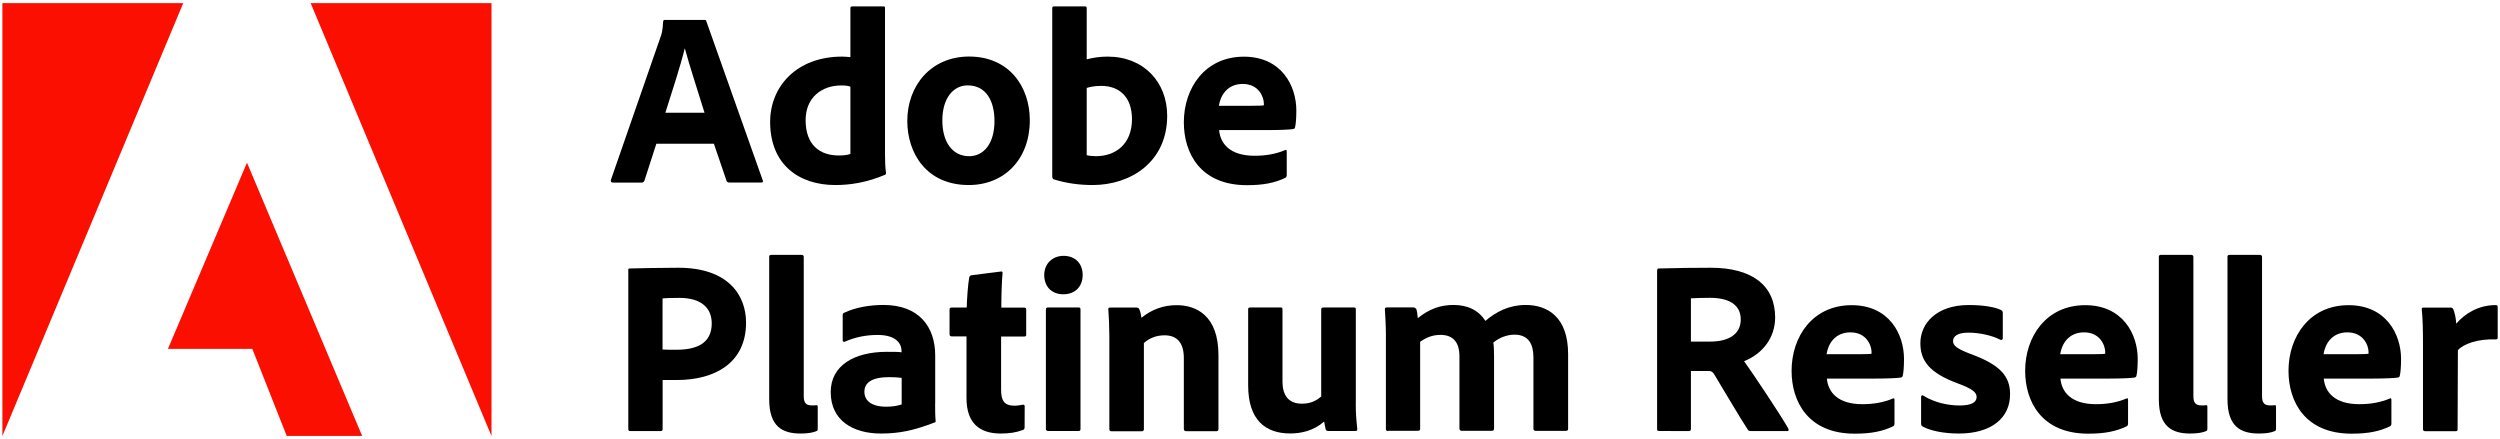 <?xml version="1.0" encoding="utf-8"?>
<!-- Generator: Adobe Illustrator 27.6.1, SVG Export Plug-In . SVG Version: 6.00 Build 0)  -->
<svg version="1.1" id="Camada_1" xmlns="http://www.w3.org/2000/svg" xmlns:xlink="http://www.w3.org/1999/xlink" x="0px" y="0px"
	 viewBox="0 0 3466.9 609" style="enable-background:new 0 0 3466.9 609;" xml:space="preserve">
<style type="text/css">
	.st0{fill:#FA0F00;}
</style>
<g id="Channel_x5F_Partner_x5F_badges_x5F_Adobe_x5F_Platinum_x5F_Reseller_00000114067395706608304850000003900514797134671029_">
	<g>
		<g>
			<polygon class="st0" points="3.3,4.3 3.3,604.7 254.1,4.3 			"/>
			<polygon class="st0" points="430.8,4.3 681.6,4.3 681.6,604.7 			"/>
			<polygon class="st0" points="342.5,225.6 502.2,604.5 397.6,604.5 349.9,483.8 232.9,483.8 			"/>
		</g>
		<g>
			<path d="M910.2,199.3l-16.5,51.1c-0.7,1.7-1.7,2.8-3.8,2.8h-40c-2.4,0-3.1-1.4-2.8-3.5L916.1,51c1.4-3.8,2.8-7.9,3.5-21
				c0-1.4,1-2.4,2.1-2.4h55.1c1.7,0,2.4,0.3,2.8,2.1l78.1,220.3c0.7,1.7,0.4,3.1-1.7,3.1h-44.7c-2.1,0-3.1-0.7-3.8-2.4L990,199.3
				H910.2z M977,156.3c-6.9-22.8-20.7-64.5-27.2-88.9h-0.3c-5.6,23.1-17.9,61-26.8,88.9H977z"/>
			<path d="M1068,169.1c0-49.3,36.8-90.6,99.9-90.6c2.8,0,6.3,0.3,11.4,0.7V11.3c0-1.7,1-2.4,2.4-2.4h43.5c1.8,0,2.1,0.7,2.1,2.1
				v203.6c0,7.9,0.3,18.3,1.4,25.1c0,1.7-0.4,2.4-2.4,3.1c-23.8,10-46.5,13.8-67.9,13.8C1107.3,256.6,1068,227.7,1068,169.1
				 M1179.3,120.2c-3.5-1.4-7.9-1.7-12.8-1.7c-26.5,0-49.3,16.3-49.3,48.2c0,34.2,19.6,48.9,45.8,48.9c5.8,0,11.4-0.3,16.3-2.1
				V120.2z"/>
			<path d="M1428.1,166.7c0,54-35.1,89.9-84.7,89.9c-58.9,0-85.2-44.5-85.2-88.9c0-48.9,32.8-89.3,85.8-89.3
				C1399.5,78.5,1428.1,120.2,1428.1,166.7 M1306.8,167c0,30.3,14.2,49.6,37.2,49.6c20,0,35.1-17.2,35.1-48.9
				c0-26.8-11-49.3-37.2-49.3C1321.9,118.4,1306.8,136.3,1306.8,167"/>
			<path d="M1503.5,8.8c2.8,0,3.5,0.4,3.5,2.8v70.7c8.9-2.4,18.6-3.8,28.9-3.8c50.7,0,82.7,35.8,82.7,82c0,64.5-51,96.1-103.3,96.1
				c-18.2,0-36.5-2.4-54-7.9c-1.1-0.3-2.1-2.1-2.1-3.5V11.3c0-1.7,0.7-2.4,2.4-2.4h42.1V8.8z M1527.3,119.1c-11,0-15.8,1.7-20.3,2.8
				v93.3c4.2,1,8.6,1.4,12.8,1.4c26.3,0,50-15.8,50-51.7C1569.6,133.6,1551.4,119.1,1527.3,119.1"/>
			<path d="M1690.6,180.2c1.7,19.6,15.6,35.8,49.3,35.8c15.6,0,29.3-2.4,42.4-7.9c1-0.7,2.1-0.3,2.1,1.7v32.8c0,2.4-0.7,3.5-2.4,4.2
				c-13.8,6.5-28.9,10-52.8,10c-64.7,0-87.5-44.5-87.5-87.2c0-47.5,29.3-91,83.3-91c52.1,0,72.7,40.3,72.7,74.5
				c0,10.7-0.7,19.3-1.7,23.1c-0.3,1.7-1,2.4-2.8,2.8c-4.4,0.7-17.6,1.4-35.4,1.4H1690.6z M1735.5,146.7c11,0,15.8-0.3,17.2-0.7
				v-2.4c0-8.2-6.5-27.2-29.3-27.2c-21.7,0-31,16.3-33.1,30.3H1735.5z"/>
			<path d="M871.2,375.1c0-2.1,0.3-2.8,2.1-2.8c14.2-0.3,41.4-1,67.5-1c69.6,0,93.8,38.6,93.8,76.1c0,55.8-43.1,79.6-96.1,79.6
				h-19.6V595c0,1.7-0.7,2.8-2.8,2.8h-42.4c-1.7,0-2.4-1-2.4-2.8V375.1H871.2z M918.8,484.7c5.8,0.3,9.7,0.3,19.3,0.3
				c27.2,0,48.9-8.3,48.9-36.5c0-21.7-14.9-35.4-44.7-35.4c-11,0-20.3,0.3-23.5,0.7V484.7z"/>
			<path d="M1066.6,356.2c0-1.7,0.7-2.8,3.5-2.8h41c2.4,0,3.5,1,3.5,2.8v192.9c0,9.7,3.1,13.1,11.4,13.1c2.8,0,3.1,0,6.3-0.3
				c1.4,0,1.7,0.7,1.7,2.4v29.6c0,2.8-0.3,3.5-2.4,4.2c-4.2,1.7-10.7,3.1-21.4,3.1c-24.9,0-43.5-9.3-43.5-47.5V356.2z"/>
			<path d="M1296.8,559.5c0,8.9,0,16.3,0.7,24.4c0,0.7,0,1.4-0.7,1.7c-30.3,11.7-50.3,15.6-75.2,15.6c-38.2,0-69.6-17.6-69.6-57.5
				c0-36.5,32.1-55.8,77.9-55.8c9.3,0,17.2,0,20.3,0.7v-2.4c0-6.5-4.2-21.7-33.1-21.7c-17.2,0-32.4,3.5-45.4,9.3
				c-1.4,0.7-3.1,0-3.1-1.7v-35c0-1.7,0.3-2.8,2.4-3.5c15.1-7.2,34.9-10.7,54.2-10.7c49.6,0,71.7,30.7,71.7,70v66.5H1296.8z
				 M1250.3,524c-5.6-0.7-10.3-1-17.2-1c-24.4,0-34.4,7.9-34.4,20.3c0,11.4,8.6,20.7,30.3,20.7c7.9,0,14.9-1,21.4-3.1V524z"/>
			<path d="M1420.9,591.9c0,2.1-0.3,3.8-2.4,4.4c-9.6,3.5-18.6,4.9-30.7,4.9c-30,0-47.5-14.9-47.5-49.3v-85.4h-20.7
				c-2.1-0.4-2.8-1.1-2.8-3.1v-33.8c0-2.4,0.7-3.1,3.1-3.1h20.7c0.3-11.7,1.7-32.1,3.5-41.7c0.4-1.7,1.4-2.8,3.1-3.1l40.3-5.1
				c1.7-0.3,2.8-0.3,2.8,2.1c-1,10.7-1.7,31-1.7,47.9h31.7c2.1,0,2.8,0.7,2.8,2.8v34.9c0,1.7-0.7,2.1-2.4,2.4h-32.4v73.8
				c0,15.1,4.4,22.1,18.6,22.1c4.2,0,7.5-0.7,11.7-1.4c1.4,0,2.4,0.3,2.4,2.4L1420.9,591.9L1420.9,591.9z"/>
			<path d="M1448.1,381.3c0-15.6,11.4-26.5,26.8-26.5c16.5,0,26.5,11,26.5,26.5c0,16.3-10.7,26.8-26.8,26.8
				S1448.1,397.6,1448.1,381.3 M1450.4,429.2c0-1.7,0.7-2.8,2.8-2.8h42.4c2.1,0,2.8,0.7,2.8,2.8v165.4c0,2.1-0.3,3.1-3.1,3.1h-41.4
				c-2.4,0-3.5-1-3.5-3.1V429.2z"/>
			<path d="M1538.4,466.5c0-11.7-0.7-29.6-1.4-37.2c-0.3-1.7,0.4-2.8,2.4-2.8h36.3c2.8,0,3.8,1,4.4,2.8c1.4,3.1,2.1,6.5,2.8,11.4
				c14.4-11.7,30.7-17.5,48.9-17.5c26.5,0,57.9,13.8,57.9,69.3v102.4c0,2.1-0.7,3.1-3.1,3.1h-41.4c-2.4,0-3.5-1.1-3.5-3.1v-98.2
				c0-20.7-8.9-31.7-26.8-31.7c-11.7,0-21.4,4.2-28.6,10.7v119.6c0,1.7-1,2.8-3.1,2.8h-41.7c-2.4,0-3.1-1.1-3.1-3.1V466.5H1538.4z"
				/>
			<path d="M1880.1,559.5c0,17.6,1.4,28.2,2.1,35.4c0.3,2.1-0.7,2.8-3.1,2.8h-36.5c-2.8,0-3.5-0.7-4.2-2.4
				c-0.7-3.1-1.7-7.6-2.1-10.7c-15.1,13.1-32.4,16.5-47.2,16.5c-34.4,0-58.2-18.9-58.2-66.5V429.2c0-2.4,0.7-2.8,3.1-2.8h42.1
				c2.1,0,2.4,0.7,2.4,2.8v99.9c0,18.6,7.9,30.7,26.9,30.7c11.4,0,19.3-3.5,26.8-10V429.2c0-2.1,1-2.8,3.5-2.8h41.7
				c2.4,0,2.8,0.7,2.8,2.8V559.5z"/>
			<path d="M1925,597.7c-2.4,0-3.1-1-3.1-3.1v-131c0-12.8-1-27.5-1.4-34.2c-0.3-2.1,0.7-3.1,2.8-3.1h36.5c2.1,0,2.8,0.7,4.2,2.1
				c1,2.8,1.7,7.2,2.1,12.8c16.3-13.1,31.7-18.3,49.6-18.3c20,0,34.9,7.6,44.2,22.1c14.9-12.8,33.1-22.1,55.8-22.1
				c30,0,58.9,16.3,58.9,68.2v103.3c0,2.1-1,3.1-3.1,3.1H2130c-2.4,0-3.5-1-3.5-3.1v-98.6c0-17.9-6.3-31.7-26.3-31.7
				c-11.4,0-22.1,4.9-29.3,11c0.7,3.8,1,12.8,1,19.3v99.9c0,1.7-0.7,3.1-2.8,3.1h-41.7c-2.1,0-3.5-0.7-3.5-3.1v-99.9
				c0-20.7-9.6-30-26.3-30c-10.3,0-18.9,3.1-28.2,9.6v120.6c0,1.7-0.7,2.8-3.1,2.8H1925V597.7z"/>
			<path d="M2300.8,597.7c-2.1,0-2.8-0.7-2.8-3.1V375.8c0-1.8,0.3-3.5,2.4-3.5c31-0.7,44.2-1,72-1c57.2,0,89.3,24.4,89.3,68.9
				c0,28.6-17.9,50.7-43.1,60.7c11.4,15.6,50.3,74,61,92.7c1,2.1,1.4,4.2-1,4.2h-50c-3.1,0-4.2-0.7-4.9-2.1
				c-10-15.1-31.7-52.1-45.8-75.4c-2.4-4.2-4.2-5.8-7.9-5.8h-25.1V595c0,1.7-1,2.8-2.8,2.8L2300.8,597.7L2300.8,597.7z
				 M2371.6,473.7c25.8,0,42.4-10.3,42.4-30.7c0-21-17.2-30-42.8-30c-11.4,0-21,0.4-26.3,0.7v60H2371.6z"/>
			<path d="M2533.4,524.7c1.7,19.6,15.6,35.8,49.3,35.8c15.6,0,29.3-2.4,42.4-7.9c1-0.7,2.1-0.3,2.1,1.8v32.8c0,2.4-0.7,3.5-2.4,4.2
				c-13.8,6.5-28.9,10-52.8,10c-64.7,0-87.5-44.5-87.5-87.2c0-47.5,29.3-91,83.3-91c52.1,0,72.6,40.3,72.6,74.5
				c0,10.7-0.7,19.3-1.7,23.1c-0.3,1.7-1,2.4-2.8,2.8c-4.4,0.7-17.6,1.4-35.4,1.4h-67.2V524.7z M2578.2,491.2
				c11,0,15.8-0.3,17.2-0.7v-2.4c0-8.3-6.5-27.2-29.3-27.2c-21.7,0-31,16.3-33.1,30.3L2578.2,491.2L2578.2,491.2z"/>
			<path d="M2729.8,461.3c-16.3,0-21.4,5.8-21.4,11.7c0,5.8,4.4,10.3,24.4,17.9c41.7,15.1,54.7,31.4,54.7,55.8
				c0,32.8-25.6,54.5-71,54.5c-21,0-39.3-3.8-50-9.6c-1.7-1-2.4-2.1-2.4-3.8v-37.2c0-2.1,1.4-3.1,2.8-2.1
				c15.8,10,35.1,13.8,50.7,13.8c16.3,0,23.5-4.4,23.5-11.7c0-6.5-5.8-11.4-26.3-19c-38.9-14.4-51.7-31-51.7-55.8
				c0-26.8,21.7-52.8,67.2-52.8c20.3,0,36.1,2.8,44.7,6.9c2.1,1.1,2.4,2.8,2.4,4.4v34.4c0,2.1-1.4,3.5-3.5,2.4
				C2762.9,465.4,2745.4,461.3,2729.8,461.3"/>
			<path d="M2857.3,524.7c1.7,19.6,15.6,35.8,49.3,35.8c15.6,0,29.3-2.4,42.4-7.9c1-0.7,2.1-0.3,2.1,1.8v32.8c0,2.4-0.7,3.5-2.4,4.2
				c-13.8,6.5-28.9,10-52.8,10c-64.7,0-87.5-44.5-87.5-87.2c0-47.5,29.3-91,83.3-91c52.1,0,72.8,40.3,72.8,74.5
				c0,10.7-0.7,19.3-1.7,23.1c-0.3,1.7-1,2.4-2.8,2.8c-4.4,0.7-17.6,1.4-35.4,1.4h-67.4V524.7z M2902.2,491.2
				c11,0,15.8-0.3,17.2-0.7v-2.4c0-8.3-6.5-27.2-29.3-27.2c-21.7,0-31,16.3-33.1,30.3L2902.2,491.2L2902.2,491.2z"/>
			<path d="M2993.7,356.2c0-1.7,0.7-2.8,3.5-2.8h41c2.4,0,3.5,1,3.5,2.8v192.9c0,9.7,3.1,13.1,11.4,13.1c2.8,0,3.1,0,6.3-0.3
				c1.4,0,1.7,0.7,1.7,2.4v29.6c0,2.8-0.3,3.5-2.4,4.2c-4.2,1.7-10.7,3.1-21.4,3.1c-24.9,0-43.5-9.3-43.5-47.5V356.2z"/>
			<path d="M3088.9,356.2c0-1.7,0.7-2.8,3.5-2.8h41c2.4,0,3.5,1,3.5,2.8v192.9c0,9.7,3.1,13.1,11.4,13.1c2.8,0,3.1,0,6.3-0.3
				c1.4,0,1.7,0.7,1.7,2.4v29.6c0,2.8-0.3,3.5-2.4,4.2c-4.2,1.7-10.7,3.1-21.4,3.1c-24.9,0-43.5-9.3-43.5-47.5V356.2z"/>
			<path d="M3222.5,524.7c1.7,19.6,15.6,35.8,49.3,35.8c15.6,0,29.3-2.4,42.4-7.9c1-0.7,2.1-0.3,2.1,1.8v32.8c0,2.4-0.7,3.5-2.4,4.2
				c-13.8,6.5-28.9,10-52.8,10c-64.7,0-87.5-44.5-87.5-87.2c0-47.5,29.3-91,83.3-91c52.1,0,72.8,40.3,72.8,74.5
				c0,10.7-0.7,19.3-1.7,23.1c-0.3,1.7-1,2.4-2.8,2.8c-4.4,0.7-17.6,1.4-35.4,1.4h-67.4V524.7z M3267.4,491.2
				c11,0,15.8-0.3,17.2-0.7v-2.4c0-8.3-6.5-27.2-29.3-27.2c-21.7,0-31,16.3-33.1,30.3L3267.4,491.2L3267.4,491.2z"/>
			<path d="M3398.2,426.5c2.4,0,3.5,1,4.2,3.1c1.7,4.4,3.5,11.7,3.8,19.3c11.4-13.5,30.3-25.8,54.7-25.8c2.1,0,2.8,0.7,2.8,2.8v42.4
				c0,1.7-0.7,2.4-3.1,2.4c-24.9-1-44.7,6.5-52.1,14.9l-0.4,109.6c0,2.1-0.7,2.8-3.1,2.8h-41.4c-2.8,0-3.5-1.1-3.5-3.1V475.8
				c0-14.9-0.3-34.9-1.7-46.8c0-1.7,0.3-2.4,2.1-2.4h37.6V426.5z"/>
		</g>
	</g>
</g>
</svg>
